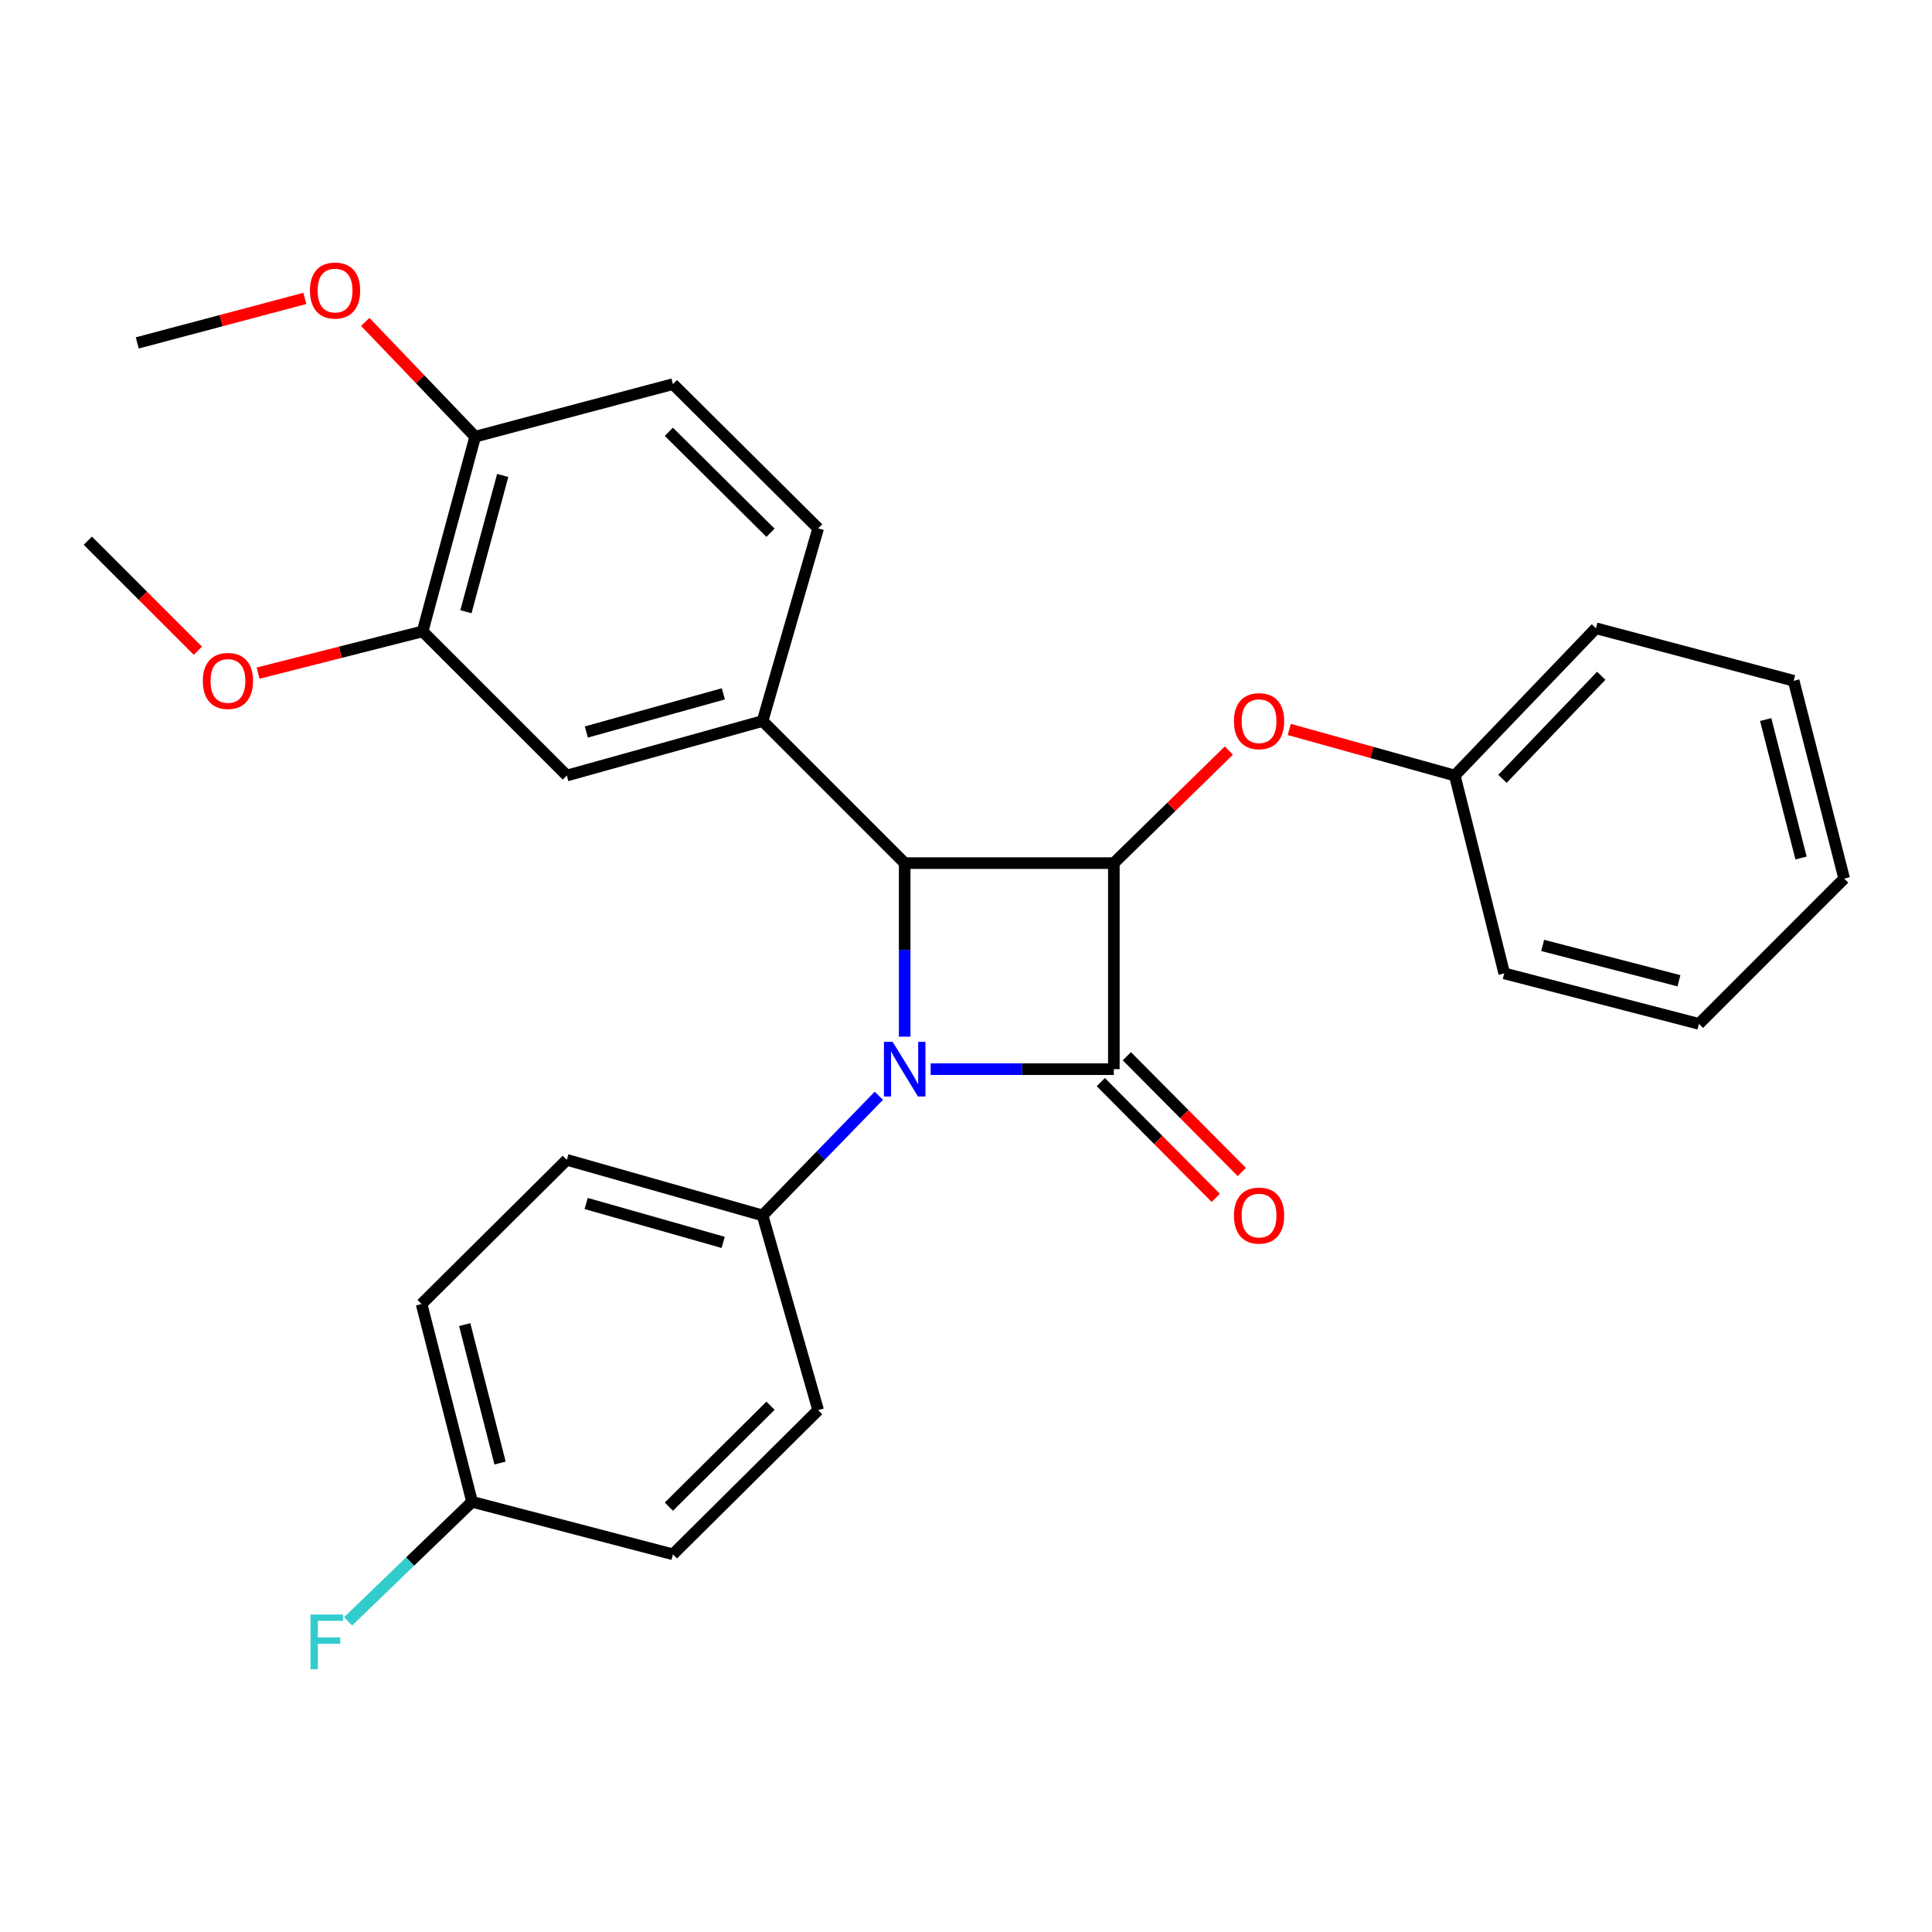<?xml version='1.0' encoding='iso-8859-1'?>
<svg version='1.1' baseProfile='full'
              xmlns='http://www.w3.org/2000/svg'
                      xmlns:rdkit='http://www.rdkit.org/xml'
                      xmlns:xlink='http://www.w3.org/1999/xlink'
                  xml:space='preserve'
width='1000px' height='1000px' viewBox='0 0 1000 1000'>
<!-- END OF HEADER -->
<rect style='opacity:1.0;fill:#FFFFFF;stroke:none' width='1000' height='1000' x='0' y='0'> </rect>
<path class='bond-0' d='M 481.712,553.4 L 529.118,553.4' style='fill:none;fill-rule:evenodd;stroke:#0000FF;stroke-width:6px;stroke-linecap:butt;stroke-linejoin:miter;stroke-opacity:1' />
<path class='bond-0' d='M 529.118,553.4 L 576.524,553.4' style='fill:none;fill-rule:evenodd;stroke:#000000;stroke-width:6px;stroke-linecap:butt;stroke-linejoin:miter;stroke-opacity:1' />
<path class='bond-2' d='M 468.265,536.574 L 468.265,491.66' style='fill:none;fill-rule:evenodd;stroke:#0000FF;stroke-width:6px;stroke-linecap:butt;stroke-linejoin:miter;stroke-opacity:1' />
<path class='bond-2' d='M 468.265,491.66 L 468.265,446.745' style='fill:none;fill-rule:evenodd;stroke:#000000;stroke-width:6px;stroke-linecap:butt;stroke-linejoin:miter;stroke-opacity:1' />
<path class='bond-5' d='M 454.886,567.169 L 424.796,598.135' style='fill:none;fill-rule:evenodd;stroke:#0000FF;stroke-width:6px;stroke-linecap:butt;stroke-linejoin:miter;stroke-opacity:1' />
<path class='bond-5' d='M 424.796,598.135 L 394.706,629.102' style='fill:none;fill-rule:evenodd;stroke:#000000;stroke-width:6px;stroke-linecap:butt;stroke-linejoin:miter;stroke-opacity:1' />
<path class='bond-7' d='M 569.784,560.093 L 599.532,590.054' style='fill:none;fill-rule:evenodd;stroke:#000000;stroke-width:6px;stroke-linecap:butt;stroke-linejoin:miter;stroke-opacity:1' />
<path class='bond-7' d='M 599.532,590.054 L 629.28,620.015' style='fill:none;fill-rule:evenodd;stroke:#FF0000;stroke-width:6px;stroke-linecap:butt;stroke-linejoin:miter;stroke-opacity:1' />
<path class='bond-7' d='M 583.265,546.708 L 613.013,576.669' style='fill:none;fill-rule:evenodd;stroke:#000000;stroke-width:6px;stroke-linecap:butt;stroke-linejoin:miter;stroke-opacity:1' />
<path class='bond-7' d='M 613.013,576.669 L 642.761,606.63' style='fill:none;fill-rule:evenodd;stroke:#FF0000;stroke-width:6px;stroke-linecap:butt;stroke-linejoin:miter;stroke-opacity:1' />
<path class='bond-28' d='M 576.524,553.4 L 576.524,446.745' style='fill:none;fill-rule:evenodd;stroke:#000000;stroke-width:6px;stroke-linecap:butt;stroke-linejoin:miter;stroke-opacity:1' />
<path class='bond-1' d='M 576.524,446.745 L 468.265,446.745' style='fill:none;fill-rule:evenodd;stroke:#000000;stroke-width:6px;stroke-linecap:butt;stroke-linejoin:miter;stroke-opacity:1' />
<path class='bond-4' d='M 576.524,446.745 L 606.291,417.618' style='fill:none;fill-rule:evenodd;stroke:#000000;stroke-width:6px;stroke-linecap:butt;stroke-linejoin:miter;stroke-opacity:1' />
<path class='bond-4' d='M 606.291,417.618 L 636.059,388.49' style='fill:none;fill-rule:evenodd;stroke:#FF0000;stroke-width:6px;stroke-linecap:butt;stroke-linejoin:miter;stroke-opacity:1' />
<path class='bond-3' d='M 468.265,446.745 L 394.706,373.197' style='fill:none;fill-rule:evenodd;stroke:#000000;stroke-width:6px;stroke-linecap:butt;stroke-linejoin:miter;stroke-opacity:1' />
<path class='bond-6' d='M 394.706,373.197 L 293.381,401.417' style='fill:none;fill-rule:evenodd;stroke:#000000;stroke-width:6px;stroke-linecap:butt;stroke-linejoin:miter;stroke-opacity:1' />
<path class='bond-6' d='M 374.411,359.13 L 303.483,378.884' style='fill:none;fill-rule:evenodd;stroke:#000000;stroke-width:6px;stroke-linecap:butt;stroke-linejoin:miter;stroke-opacity:1' />
<path class='bond-9' d='M 394.706,373.197 L 423.476,273.486' style='fill:none;fill-rule:evenodd;stroke:#000000;stroke-width:6px;stroke-linecap:butt;stroke-linejoin:miter;stroke-opacity:1' />
<path class='bond-14' d='M 667.317,377.551 L 710.154,389.484' style='fill:none;fill-rule:evenodd;stroke:#FF0000;stroke-width:6px;stroke-linecap:butt;stroke-linejoin:miter;stroke-opacity:1' />
<path class='bond-14' d='M 710.154,389.484 L 752.992,401.417' style='fill:none;fill-rule:evenodd;stroke:#000000;stroke-width:6px;stroke-linecap:butt;stroke-linejoin:miter;stroke-opacity:1' />
<path class='bond-12' d='M 394.706,629.102 L 293.381,600.332' style='fill:none;fill-rule:evenodd;stroke:#000000;stroke-width:6px;stroke-linecap:butt;stroke-linejoin:miter;stroke-opacity:1' />
<path class='bond-12' d='M 374.319,643.06 L 303.391,622.922' style='fill:none;fill-rule:evenodd;stroke:#000000;stroke-width:6px;stroke-linecap:butt;stroke-linejoin:miter;stroke-opacity:1' />
<path class='bond-13' d='M 394.706,629.102 L 423.476,729.889' style='fill:none;fill-rule:evenodd;stroke:#000000;stroke-width:6px;stroke-linecap:butt;stroke-linejoin:miter;stroke-opacity:1' />
<path class='bond-8' d='M 293.381,401.417 L 218.745,326.803' style='fill:none;fill-rule:evenodd;stroke:#000000;stroke-width:6px;stroke-linecap:butt;stroke-linejoin:miter;stroke-opacity:1' />
<path class='bond-16' d='M 218.745,326.803 L 176.162,337.609' style='fill:none;fill-rule:evenodd;stroke:#000000;stroke-width:6px;stroke-linecap:butt;stroke-linejoin:miter;stroke-opacity:1' />
<path class='bond-16' d='M 176.162,337.609 L 133.578,348.416' style='fill:none;fill-rule:evenodd;stroke:#FF0000;stroke-width:6px;stroke-linecap:butt;stroke-linejoin:miter;stroke-opacity:1' />
<path class='bond-30' d='M 218.745,326.803 L 245.942,226.026' style='fill:none;fill-rule:evenodd;stroke:#000000;stroke-width:6px;stroke-linecap:butt;stroke-linejoin:miter;stroke-opacity:1' />
<path class='bond-30' d='M 241.165,316.636 L 260.203,246.092' style='fill:none;fill-rule:evenodd;stroke:#000000;stroke-width:6px;stroke-linecap:butt;stroke-linejoin:miter;stroke-opacity:1' />
<path class='bond-11' d='M 423.476,273.486 L 348.312,198.819' style='fill:none;fill-rule:evenodd;stroke:#000000;stroke-width:6px;stroke-linecap:butt;stroke-linejoin:miter;stroke-opacity:1' />
<path class='bond-11' d='M 398.813,275.763 L 346.199,223.496' style='fill:none;fill-rule:evenodd;stroke:#000000;stroke-width:6px;stroke-linecap:butt;stroke-linejoin:miter;stroke-opacity:1' />
<path class='bond-10' d='M 245.942,226.026 L 348.312,198.819' style='fill:none;fill-rule:evenodd;stroke:#000000;stroke-width:6px;stroke-linecap:butt;stroke-linejoin:miter;stroke-opacity:1' />
<path class='bond-20' d='M 245.942,226.026 L 217.496,196.321' style='fill:none;fill-rule:evenodd;stroke:#000000;stroke-width:6px;stroke-linecap:butt;stroke-linejoin:miter;stroke-opacity:1' />
<path class='bond-20' d='M 217.496,196.321 L 189.049,166.616' style='fill:none;fill-rule:evenodd;stroke:#FF0000;stroke-width:6px;stroke-linecap:butt;stroke-linejoin:miter;stroke-opacity:1' />
<path class='bond-17' d='M 293.381,600.332 L 218.207,674.957' style='fill:none;fill-rule:evenodd;stroke:#000000;stroke-width:6px;stroke-linecap:butt;stroke-linejoin:miter;stroke-opacity:1' />
<path class='bond-18' d='M 423.476,729.889 L 348.312,804.514' style='fill:none;fill-rule:evenodd;stroke:#000000;stroke-width:6px;stroke-linecap:butt;stroke-linejoin:miter;stroke-opacity:1' />
<path class='bond-18' d='M 398.817,727.602 L 346.203,779.839' style='fill:none;fill-rule:evenodd;stroke:#000000;stroke-width:6px;stroke-linecap:butt;stroke-linejoin:miter;stroke-opacity:1' />
<path class='bond-21' d='M 752.992,401.417 L 826.055,325.188' style='fill:none;fill-rule:evenodd;stroke:#000000;stroke-width:6px;stroke-linecap:butt;stroke-linejoin:miter;stroke-opacity:1' />
<path class='bond-21' d='M 777.666,403.128 L 828.81,349.767' style='fill:none;fill-rule:evenodd;stroke:#000000;stroke-width:6px;stroke-linecap:butt;stroke-linejoin:miter;stroke-opacity:1' />
<path class='bond-22' d='M 752.992,401.417 L 778.595,503.819' style='fill:none;fill-rule:evenodd;stroke:#000000;stroke-width:6px;stroke-linecap:butt;stroke-linejoin:miter;stroke-opacity:1' />
<path class='bond-15' d='M 244.338,777.328 L 348.312,804.514' style='fill:none;fill-rule:evenodd;stroke:#000000;stroke-width:6px;stroke-linecap:butt;stroke-linejoin:miter;stroke-opacity:1' />
<path class='bond-19' d='M 244.338,777.328 L 212.256,808.265' style='fill:none;fill-rule:evenodd;stroke:#000000;stroke-width:6px;stroke-linecap:butt;stroke-linejoin:miter;stroke-opacity:1' />
<path class='bond-19' d='M 212.256,808.265 L 180.175,839.203' style='fill:none;fill-rule:evenodd;stroke:#33CCCC;stroke-width:6px;stroke-linecap:butt;stroke-linejoin:miter;stroke-opacity:1' />
<path class='bond-29' d='M 244.338,777.328 L 218.207,674.957' style='fill:none;fill-rule:evenodd;stroke:#000000;stroke-width:6px;stroke-linecap:butt;stroke-linejoin:miter;stroke-opacity:1' />
<path class='bond-29' d='M 258.825,757.274 L 240.533,685.614' style='fill:none;fill-rule:evenodd;stroke:#000000;stroke-width:6px;stroke-linecap:butt;stroke-linejoin:miter;stroke-opacity:1' />
<path class='bond-23' d='M 102.415,336.813 L 73.935,308.337' style='fill:none;fill-rule:evenodd;stroke:#FF0000;stroke-width:6px;stroke-linecap:butt;stroke-linejoin:miter;stroke-opacity:1' />
<path class='bond-23' d='M 73.935,308.337 L 45.455,279.86' style='fill:none;fill-rule:evenodd;stroke:#000000;stroke-width:6px;stroke-linecap:butt;stroke-linejoin:miter;stroke-opacity:1' />
<path class='bond-24' d='M 157.78,154.459 L 114.413,165.975' style='fill:none;fill-rule:evenodd;stroke:#FF0000;stroke-width:6px;stroke-linecap:butt;stroke-linejoin:miter;stroke-opacity:1' />
<path class='bond-24' d='M 114.413,165.975 L 71.047,177.49' style='fill:none;fill-rule:evenodd;stroke:#000000;stroke-width:6px;stroke-linecap:butt;stroke-linejoin:miter;stroke-opacity:1' />
<path class='bond-26' d='M 826.055,325.188 L 928.404,352.374' style='fill:none;fill-rule:evenodd;stroke:#000000;stroke-width:6px;stroke-linecap:butt;stroke-linejoin:miter;stroke-opacity:1' />
<path class='bond-25' d='M 778.595,503.819 L 879.372,529.95' style='fill:none;fill-rule:evenodd;stroke:#000000;stroke-width:6px;stroke-linecap:butt;stroke-linejoin:miter;stroke-opacity:1' />
<path class='bond-25' d='M 798.48,489.35 L 869.023,507.642' style='fill:none;fill-rule:evenodd;stroke:#000000;stroke-width:6px;stroke-linecap:butt;stroke-linejoin:miter;stroke-opacity:1' />
<path class='bond-27' d='M 879.372,529.95 L 954.545,454.755' style='fill:none;fill-rule:evenodd;stroke:#000000;stroke-width:6px;stroke-linecap:butt;stroke-linejoin:miter;stroke-opacity:1' />
<path class='bond-31' d='M 928.404,352.374 L 954.545,454.755' style='fill:none;fill-rule:evenodd;stroke:#000000;stroke-width:6px;stroke-linecap:butt;stroke-linejoin:miter;stroke-opacity:1' />
<path class='bond-31' d='M 913.919,372.431 L 932.218,444.098' style='fill:none;fill-rule:evenodd;stroke:#000000;stroke-width:6px;stroke-linecap:butt;stroke-linejoin:miter;stroke-opacity:1' />
<path  class='atom-0' d='M 462.005 539.24
L 471.285 554.24
Q 472.205 555.72, 473.685 558.4
Q 475.165 561.08, 475.245 561.24
L 475.245 539.24
L 479.005 539.24
L 479.005 567.56
L 475.125 567.56
L 465.165 551.16
Q 464.005 549.24, 462.765 547.04
Q 461.565 544.84, 461.205 544.16
L 461.205 567.56
L 457.525 567.56
L 457.525 539.24
L 462.005 539.24
' fill='#0000FF'/>
<path  class='atom-5' d='M 638.688 373.277
Q 638.688 366.477, 642.048 362.677
Q 645.408 358.877, 651.688 358.877
Q 657.968 358.877, 661.328 362.677
Q 664.688 366.477, 664.688 373.277
Q 664.688 380.157, 661.288 384.077
Q 657.888 387.957, 651.688 387.957
Q 645.448 387.957, 642.048 384.077
Q 638.688 380.197, 638.688 373.277
M 651.688 384.757
Q 656.008 384.757, 658.328 381.877
Q 660.688 378.957, 660.688 373.277
Q 660.688 367.717, 658.328 364.917
Q 656.008 362.077, 651.688 362.077
Q 647.368 362.077, 645.008 364.877
Q 642.688 367.677, 642.688 373.277
Q 642.688 378.997, 645.008 381.877
Q 647.368 384.757, 651.688 384.757
' fill='#FF0000'/>
<path  class='atom-8' d='M 638.688 629.182
Q 638.688 622.382, 642.048 618.582
Q 645.408 614.782, 651.688 614.782
Q 657.968 614.782, 661.328 618.582
Q 664.688 622.382, 664.688 629.182
Q 664.688 636.062, 661.288 639.982
Q 657.888 643.862, 651.688 643.862
Q 645.448 643.862, 642.048 639.982
Q 638.688 636.102, 638.688 629.182
M 651.688 640.662
Q 656.008 640.662, 658.328 637.782
Q 660.688 634.862, 660.688 629.182
Q 660.688 623.622, 658.328 620.822
Q 656.008 617.982, 651.688 617.982
Q 647.368 617.982, 645.008 620.782
Q 642.688 623.582, 642.688 629.182
Q 642.688 634.902, 645.008 637.782
Q 647.368 640.662, 651.688 640.662
' fill='#FF0000'/>
<path  class='atom-17' d='M 104.979 352.454
Q 104.979 345.654, 108.339 341.854
Q 111.699 338.054, 117.979 338.054
Q 124.259 338.054, 127.619 341.854
Q 130.979 345.654, 130.979 352.454
Q 130.979 359.334, 127.579 363.254
Q 124.179 367.134, 117.979 367.134
Q 111.739 367.134, 108.339 363.254
Q 104.979 359.374, 104.979 352.454
M 117.979 363.934
Q 122.299 363.934, 124.619 361.054
Q 126.979 358.134, 126.979 352.454
Q 126.979 346.894, 124.619 344.094
Q 122.299 341.254, 117.979 341.254
Q 113.659 341.254, 111.299 344.054
Q 108.979 346.854, 108.979 352.454
Q 108.979 358.174, 111.299 361.054
Q 113.659 363.934, 117.979 363.934
' fill='#FF0000'/>
<path  class='atom-20' d='M 160.723 835.682
L 177.563 835.682
L 177.563 838.922
L 164.523 838.922
L 164.523 847.522
L 176.123 847.522
L 176.123 850.802
L 164.523 850.802
L 164.523 864.002
L 160.723 864.002
L 160.723 835.682
' fill='#33CCCC'/>
<path  class='atom-21' d='M 160.428 150.384
Q 160.428 143.584, 163.788 139.784
Q 167.148 135.984, 173.428 135.984
Q 179.708 135.984, 183.068 139.784
Q 186.428 143.584, 186.428 150.384
Q 186.428 157.264, 183.028 161.184
Q 179.628 165.064, 173.428 165.064
Q 167.188 165.064, 163.788 161.184
Q 160.428 157.304, 160.428 150.384
M 173.428 161.864
Q 177.748 161.864, 180.068 158.984
Q 182.428 156.064, 182.428 150.384
Q 182.428 144.824, 180.068 142.024
Q 177.748 139.184, 173.428 139.184
Q 169.108 139.184, 166.748 141.984
Q 164.428 144.784, 164.428 150.384
Q 164.428 156.104, 166.748 158.984
Q 169.108 161.864, 173.428 161.864
' fill='#FF0000'/>
</svg>
